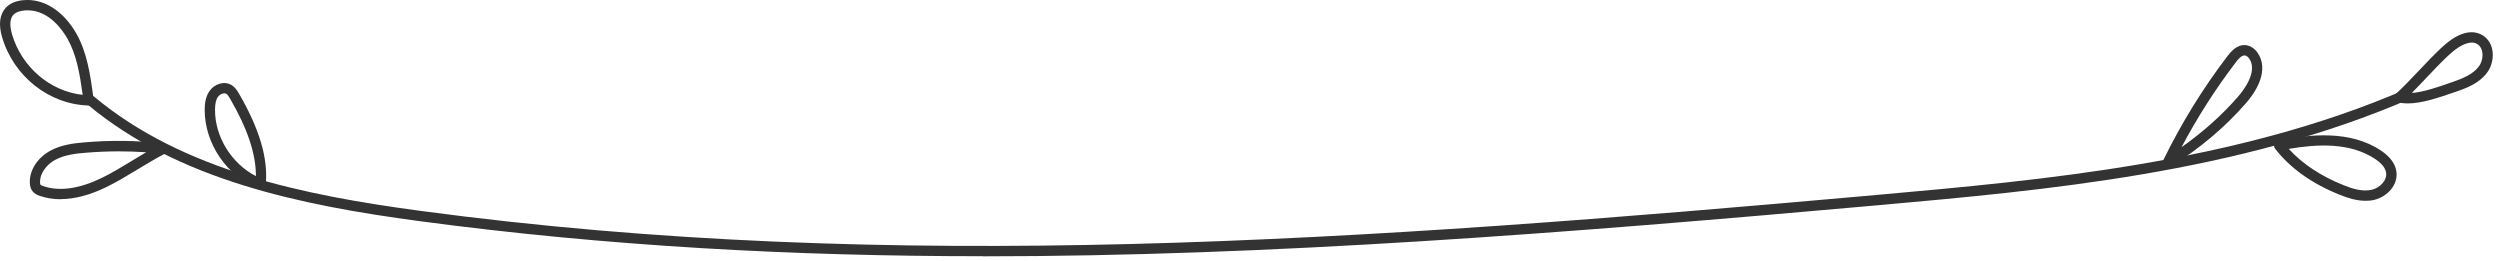 <svg width="182" height="19" viewBox="0 0 182 19" fill="none" xmlns="http://www.w3.org/2000/svg">
<g clip-path="url(#clip0_1248_20370)">
<path d="M71.553 18.653C57.778 18.653 44.19 17.924 30.535 16.098C21.884 14.941 12.971 13.107 6.388 7.621C6.23 7.485 6.207 7.252 6.343 7.094C6.478 6.937 6.711 6.914 6.869 7.049C13.309 12.415 22.095 14.211 30.632 15.354C65 19.961 98.947 17.556 136.576 14.196C148.848 13.099 162.752 11.859 175.107 6.523C175.295 6.441 175.52 6.523 175.603 6.719C175.686 6.907 175.603 7.132 175.407 7.215C162.947 12.596 148.976 13.843 136.651 14.948C113.917 16.977 92.521 18.66 71.561 18.66L71.553 18.653Z" fill="#333333"/>
<path d="M6.448 7.68C3.578 7.605 0.985 5.561 0.151 2.698C-0.12 1.781 -0.022 1.052 0.414 0.571C0.699 0.255 1.135 0.067 1.676 0.015C3.157 -0.136 4.615 0.781 5.562 2.45C6.343 3.832 6.569 5.403 6.817 7.214C6.832 7.327 6.802 7.455 6.727 7.538C6.651 7.62 6.554 7.68 6.448 7.68ZM1.999 0.751C1.917 0.751 1.834 0.751 1.751 0.766C1.503 0.789 1.173 0.864 0.97 1.082C0.632 1.45 0.767 2.119 0.872 2.487C1.579 4.892 3.653 6.651 6.02 6.906C5.802 5.343 5.569 3.983 4.915 2.825C4.555 2.187 3.57 0.751 2.007 0.751H1.999Z" fill="#333333"/>
<path d="M4.411 14.505C3.885 14.505 3.382 14.422 2.908 14.264C2.72 14.204 2.51 14.106 2.36 13.911C2.239 13.753 2.179 13.558 2.172 13.31C2.134 12.415 2.705 11.514 3.622 10.995C4.426 10.544 5.343 10.431 6.14 10.364C8.064 10.198 10.018 10.221 11.942 10.446C12.107 10.461 12.242 10.589 12.265 10.754C12.295 10.92 12.212 11.078 12.069 11.153C11.348 11.528 10.664 11.942 10.003 12.34C9.259 12.791 8.552 13.22 7.793 13.595C6.568 14.197 5.433 14.497 4.411 14.497V14.505ZM8.642 11.018C7.831 11.018 7.012 11.055 6.2 11.123C5.478 11.183 4.659 11.28 3.983 11.656C3.434 11.964 2.893 12.588 2.916 13.28C2.916 13.407 2.946 13.445 2.953 13.452C2.976 13.482 3.043 13.513 3.149 13.55C4.344 13.956 5.794 13.745 7.462 12.926C8.191 12.566 8.883 12.145 9.612 11.701C9.95 11.498 10.296 11.288 10.641 11.085C9.973 11.04 9.304 11.018 8.635 11.018H8.642Z" fill="#333333"/>
<path d="M18.976 13.768C18.931 13.768 18.886 13.761 18.84 13.745C16.541 12.866 14.887 10.446 14.902 7.981C14.902 7.598 14.947 7.034 15.278 6.591C15.616 6.133 16.3 5.862 16.856 6.193C17.134 6.358 17.292 6.636 17.398 6.816C18.893 9.387 19.532 11.551 19.344 13.43C19.329 13.55 19.269 13.648 19.171 13.716C19.111 13.753 19.043 13.768 18.976 13.768ZM16.323 6.794C16.165 6.794 15.985 6.899 15.879 7.034C15.729 7.237 15.654 7.538 15.654 7.981C15.639 9.965 16.864 11.919 18.63 12.821C18.638 11.22 18.021 9.372 16.751 7.185C16.661 7.027 16.578 6.892 16.473 6.831C16.428 6.809 16.383 6.794 16.323 6.794Z" fill="#333333"/>
<path d="M175.287 7.53C175.054 7.53 174.836 7.508 174.618 7.463C174.483 7.433 174.37 7.335 174.333 7.2C174.295 7.064 174.333 6.922 174.438 6.824C175.001 6.29 175.543 5.727 176.061 5.178C176.587 4.622 177.128 4.051 177.707 3.502C179.195 2.097 180.187 2.225 180.758 2.585C181.119 2.811 181.359 3.187 181.442 3.637C181.547 4.194 181.404 4.832 181.059 5.291C180.503 6.042 179.616 6.396 178.827 6.666C177.542 7.109 176.324 7.53 175.279 7.53H175.287ZM179.931 3.104C179.33 3.104 178.639 3.66 178.226 4.051C177.662 4.584 177.128 5.148 176.61 5.697C176.272 6.05 175.933 6.411 175.573 6.771C176.437 6.704 177.481 6.343 178.571 5.96C179.263 5.719 180.029 5.419 180.458 4.84C180.675 4.547 180.773 4.133 180.706 3.773C180.675 3.6 180.585 3.359 180.36 3.217C180.225 3.134 180.082 3.096 179.931 3.096V3.104Z" fill="#333333"/>
<path d="M172.206 14.617C171.537 14.617 170.899 14.407 170.335 14.181C168.321 13.377 166.735 12.25 165.63 10.83C165.548 10.724 165.533 10.589 165.578 10.469C165.623 10.349 165.728 10.258 165.856 10.228C168.155 9.777 171.086 9.454 173.341 10.965C173.987 11.401 174.363 11.904 174.453 12.453C174.619 13.482 173.747 14.339 172.845 14.55C172.635 14.602 172.417 14.617 172.206 14.617ZM166.63 10.845C167.622 11.934 168.96 12.821 170.613 13.482C171.244 13.738 171.988 13.971 172.672 13.813C173.236 13.685 173.799 13.137 173.709 12.566C173.657 12.227 173.386 11.897 172.92 11.581C171.086 10.349 168.674 10.491 166.63 10.837V10.845Z" fill="#333333"/>
<path d="M157.822 12.212C157.731 12.212 157.641 12.182 157.574 12.115C157.446 12.002 157.416 11.822 157.483 11.671C158.784 9.003 160.354 6.448 162.158 4.088C162.346 3.848 162.827 3.194 163.526 3.292C163.849 3.337 164.142 3.532 164.36 3.855C165.014 4.81 164.698 6.155 163.481 7.538C161.97 9.266 160.234 10.732 158.017 12.152C157.957 12.19 157.882 12.212 157.814 12.212H157.822ZM163.398 4.036C163.172 4.036 162.924 4.321 162.759 4.547C161.279 6.486 159.956 8.56 158.814 10.717C160.414 9.582 161.745 8.395 162.924 7.042C163.285 6.636 164.397 5.223 163.751 4.276C163.661 4.141 163.541 4.051 163.435 4.036C163.428 4.036 163.413 4.036 163.405 4.036H163.398Z" fill="#333333"/>
</g>
<defs>
<clipPath id="clip0_1248_20370">
<rect width="181.48" height="18.653" fill="white"/>
</clipPath>
</defs>
</svg>

